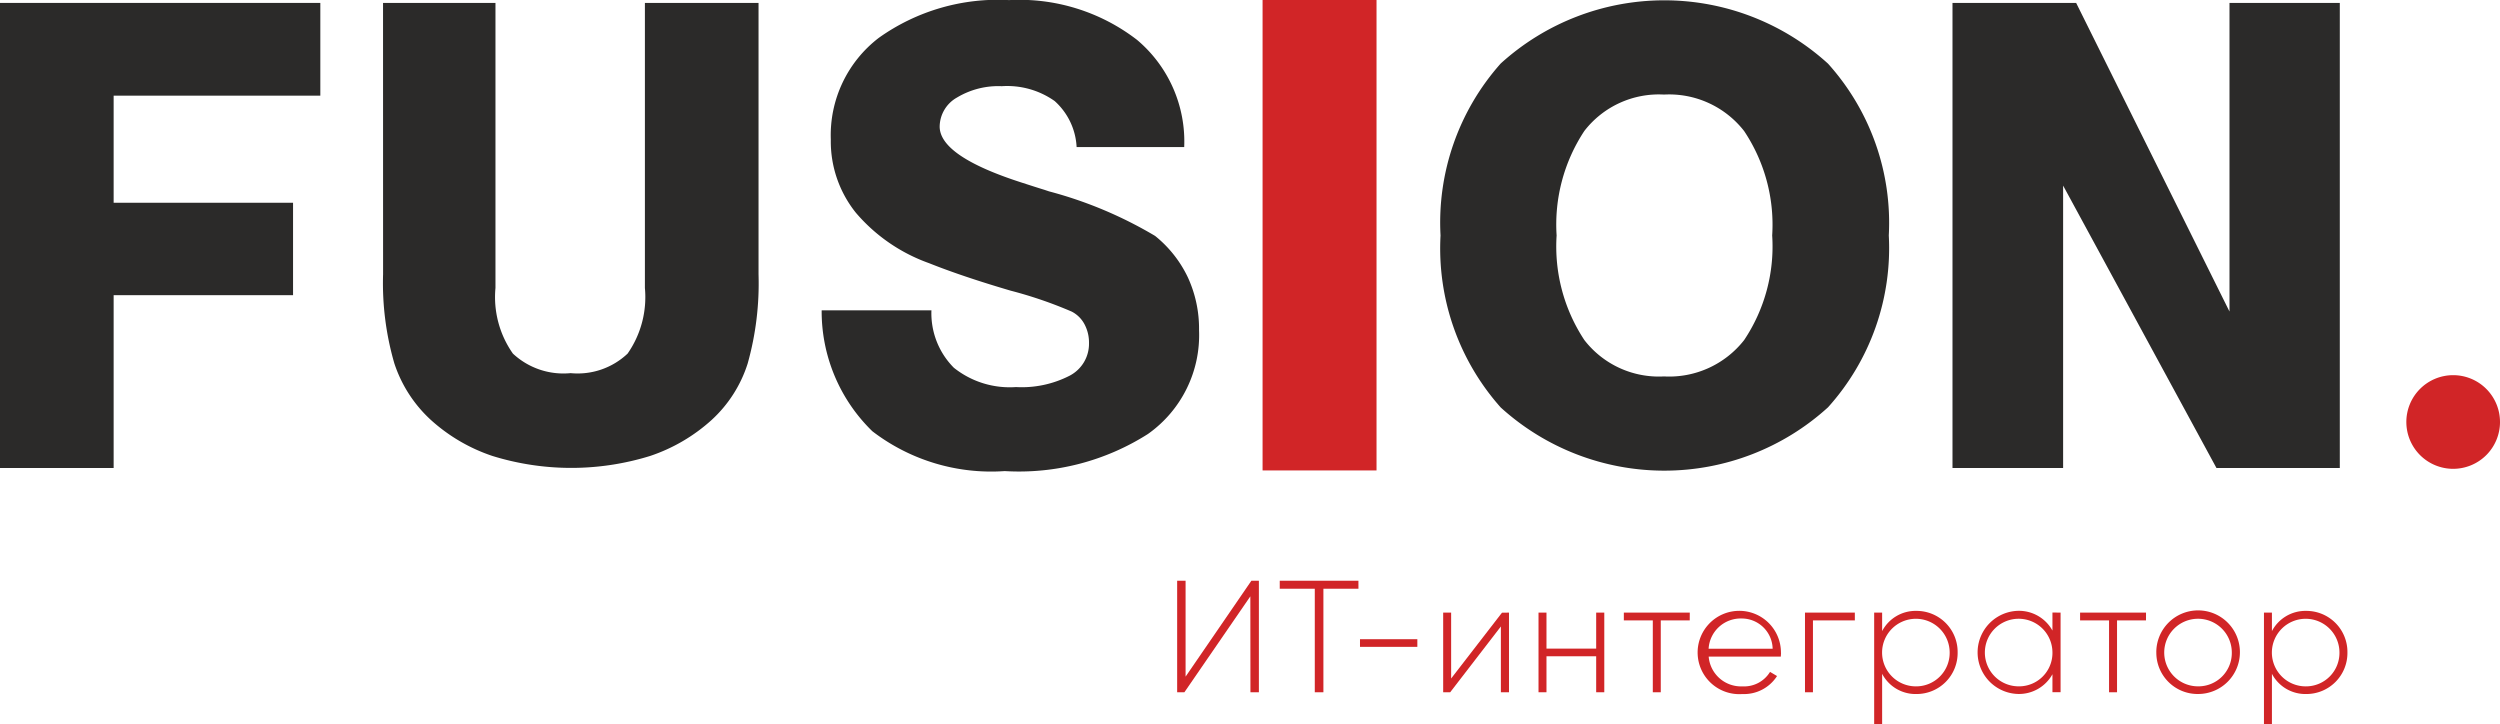 <?xml version="1.0" encoding="UTF-8"?> <svg xmlns="http://www.w3.org/2000/svg" viewBox="0 0 103.574 30" preserveAspectRatio="xMinYMin meet"> <g transform="translate(6.13 -4.01)"> <g transform="translate(-6.13 4.01)"> <path d="M2351.056,1166.207l-2.732,3.973h-.3v-4.62h.349v3.973l2.726-3.973h.311v4.62h-.35Z" transform="translate(-2299.255 -1141.5)" fill="#d12527" fill-rule="evenodd"></path> <path d="M2556.7,1165.89h-1.452v4.29h-.357v-4.29h-1.452v-.33h3.26Z" transform="translate(-2500.42 -1141.5)" fill="#d12527" fill-rule="evenodd"></path> <path d="M2713.91,1282.47h2.376v.317h-2.376Z" transform="translate(-2657.566 -1255.988)" fill="#d12527" fill-rule="evenodd"></path> <path d="M2883.026,1229.27v3.3h-.336v-2.726l-2.1,2.726h-.291v-3.3h.33V1232l2.106-2.726Z" transform="translate(-2820.509 -1203.89)" fill="#d12527" fill-rule="evenodd"></path> <path d="M3073.665,1229.27v3.3h-.336v-1.491h-2.059v1.491h-.33v-3.3h.33v1.492h2.059v-1.492Z" transform="translate(-3007.2 -1203.89)" fill="#d12527" fill-rule="evenodd"></path> <path d="M3244.173,1229.594h-1.2v2.977h-.33v-2.977h-1.2v-.323h2.732Z" transform="translate(-3174.168 -1203.89)" fill="#d12527" fill-rule="evenodd"></path> <path d="M3394.963,1227.341h2.653a1.281,1.281,0,0,0-1.287-1.254A1.331,1.331,0,0,0,3394.963,1227.341Zm3,.165c0,.053-.007.106-.007.159h-2.99a1.344,1.344,0,0,0,1.4,1.234,1.256,1.256,0,0,0,1.142-.6l.29.172a1.625,1.625,0,0,1-1.438.746,1.726,1.726,0,1,1,1.6-1.709Z" transform="translate(-3324.176 -1200.463)" fill="#d12527" fill-rule="evenodd"></path> <path d="M3605.986,1229.594h-1.736v2.977h-.33v-3.3h2.065Z" transform="translate(-3529.14 -1203.89)" fill="#d12527" fill-rule="evenodd"></path> <path d="M3745.378,1227.493a1.4,1.4,0,1,0-1.4,1.406A1.389,1.389,0,0,0,3745.378,1227.493Zm.33,0a1.7,1.7,0,0,1-1.709,1.723,1.562,1.562,0,0,1-1.419-.838v2.086h-.33v-4.62h.33v.766a1.563,1.563,0,0,1,1.419-.838A1.7,1.7,0,0,1,3745.708,1227.493Z" transform="translate(-3664.604 -1200.463)" fill="#d12527" fill-rule="evenodd"></path> <path d="M3950.968,1227.492a1.4,1.4,0,1,0-1.392,1.406A1.383,1.383,0,0,0,3950.968,1227.492Zm.337-1.65v3.3h-.337v-.746a1.586,1.586,0,0,1-1.419.818,1.723,1.723,0,0,1,0-3.445,1.586,1.586,0,0,1,1.419.818v-.746Z" transform="translate(-3865.936 -1200.463)" fill="#d12527" fill-rule="evenodd"></path> <path d="M4156.963,1229.594h-1.2v2.977h-.331v-2.977h-1.2v-.323h2.732Z" transform="translate(-4068.055 -1203.89)" fill="#d12527" fill-rule="evenodd"></path> <path d="M4309.827,1227.492a1.4,1.4,0,1,0-1.392,1.406A1.383,1.383,0,0,0,4309.827,1227.492Zm-3.128,0a1.732,1.732,0,1,1,1.736,1.723A1.71,1.71,0,0,1,4306.7,1227.492Z" transform="translate(-4217.364 -1200.463)" fill="#d12527" fill-rule="evenodd"></path> <path d="M4525.108,1227.493a1.4,1.4,0,1,0-1.4,1.406A1.388,1.388,0,0,0,4525.108,1227.493Zm.33,0a1.7,1.7,0,0,1-1.709,1.723,1.565,1.565,0,0,1-1.419-.838v2.086h-.33v-4.62h.33v.766a1.565,1.565,0,0,1,1.419-.838A1.7,1.7,0,0,1,4525.438,1227.493Z" transform="translate(-4428.185 -1200.463)" fill="#d12527" fill-rule="evenodd"></path> <path d="M4810.461,756.33a1.94,1.94,0,1,1-1.941-1.94A1.941,1.941,0,0,1,4810.461,756.33Z" transform="translate(-4706.887 -738.847)" fill="#d12527" fill-rule="evenodd"></path> <path d="M2519.09,23.5V4.01h4.721V23.5Z" transform="translate(-2466.782 -4.01)" fill="#d12527" fill-rule="evenodd"></path> <path d="M-6.13,29.138V9.87H7.141v3.842H-1.422v4.437H6.011v3.829H-1.422v7.16Z" transform="translate(6.13 -9.749)" fill="#2b2a29" fill-rule="evenodd"></path> <path d="M759.98,9.87h4.658V21.68a4.067,4.067,0,0,0,.722,2.718,3.067,3.067,0,0,0,2.392.81,3.01,3.01,0,0,0,2.361-.81,4.092,4.092,0,0,0,.716-2.718V9.87h4.708V21.115a12.274,12.274,0,0,1-.452,3.7,5.373,5.373,0,0,1-1.494,2.335,7.2,7.2,0,0,1-2.542,1.488,11.035,11.035,0,0,1-6.541,0,7.2,7.2,0,0,1-2.543-1.488,5.511,5.511,0,0,1-1.519-2.354,11.919,11.919,0,0,1-.464-3.685Z" transform="translate(-744.111 -9.749)" fill="#2b2a29" fill-rule="evenodd"></path> <path d="M1637.41,16.867h4.545a3.2,3.2,0,0,0,.929,2.379,3.711,3.711,0,0,0,2.574.8,4.344,4.344,0,0,0,2.234-.477,1.491,1.491,0,0,0,.791-1.343,1.612,1.612,0,0,0-.188-.785,1.243,1.243,0,0,0-.527-.521,17.471,17.471,0,0,0-2.524-.866q-2.009-.59-3.39-1.142a7.127,7.127,0,0,1-3.032-2.091,4.723,4.723,0,0,1-1.036-3.032,5.078,5.078,0,0,1,1.99-4.212,8.5,8.5,0,0,1,5.393-1.563,7.98,7.98,0,0,1,5.3,1.645,5.5,5.5,0,0,1,1.958,4.445h-4.457a2.746,2.746,0,0,0-.91-1.908,3.408,3.408,0,0,0-2.191-.615,3.325,3.325,0,0,0-1.858.471,1.4,1.4,0,0,0-.715,1.2q0,1.23,3.4,2.323.615.2.942.3l.188.063a17.179,17.179,0,0,1,4.395,1.846,4.9,4.9,0,0,1,1.356,1.714,5.081,5.081,0,0,1,.465,2.191,5.013,5.013,0,0,1-2.116,4.3,9.945,9.945,0,0,1-5.933,1.538,8.084,8.084,0,0,1-5.486-1.651,6.924,6.924,0,0,1-2.1-5Z" transform="translate(-1603.366 -4.01)" fill="#2b2a29" fill-rule="evenodd"></path> <path d="M2879.939,14.363a7.033,7.033,0,0,0,1.149,4.332,3.9,3.9,0,0,0,3.3,1.507,3.945,3.945,0,0,0,3.321-1.507,6.979,6.979,0,0,0,1.161-4.332,6.985,6.985,0,0,0-1.161-4.325,3.938,3.938,0,0,0-3.321-1.513,3.9,3.9,0,0,0-3.3,1.507A7.033,7.033,0,0,0,2879.939,14.363Zm-4.809,0a9.909,9.909,0,0,1,2.493-7.125,10.08,10.08,0,0,1,13.56.006,9.854,9.854,0,0,1,2.518,7.119,9.854,9.854,0,0,1-2.518,7.119,10.08,10.08,0,0,1-13.56.006,9.909,9.909,0,0,1-2.493-7.125Z" transform="translate(-2815.449 -4.607)" fill="#2b2a29" fill-rule="evenodd"></path> <path d="M3910.646,22.656V9.87h4.57V29.138h-5.11l-6.353-11.7v11.7h-4.583V9.87h5.123Z" transform="translate(-3818.279 -9.749)" fill="#2b2a29" fill-rule="evenodd"></path> </g> </g> </svg> 